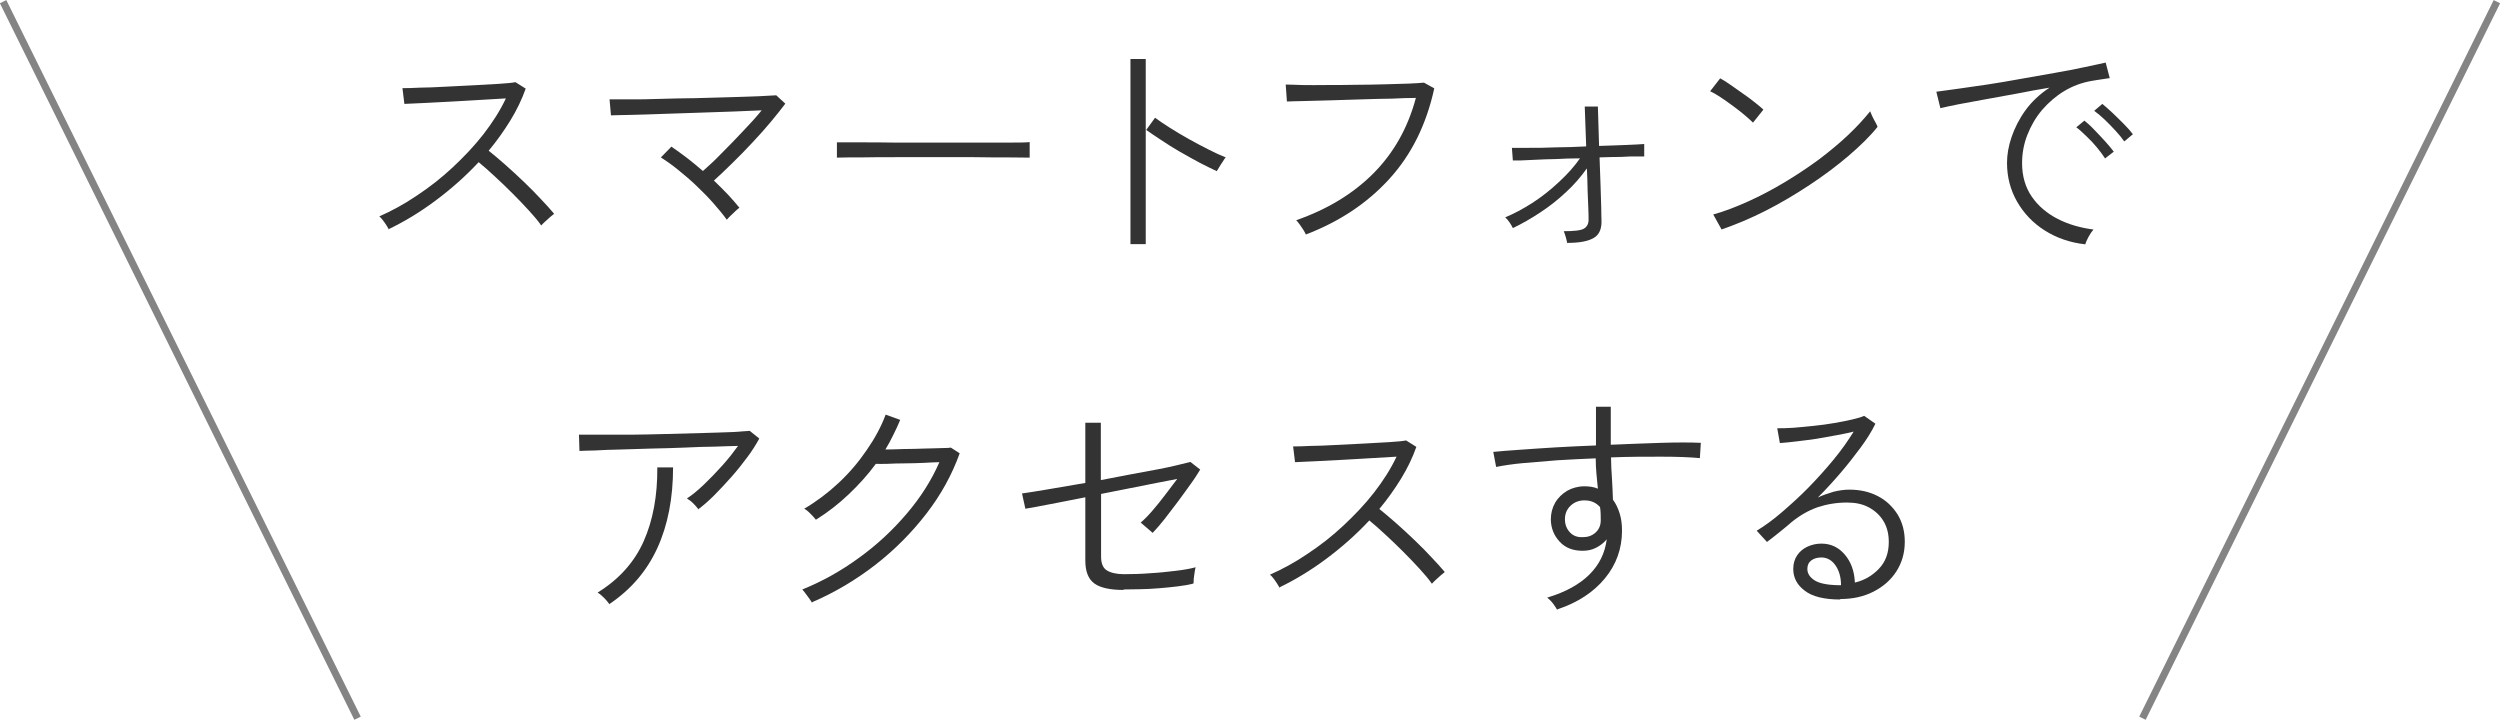 <?xml version="1.0" encoding="UTF-8"?>
<svg id="_レイヤー_2" data-name="レイヤー 2" xmlns="http://www.w3.org/2000/svg" width="104.67" height="30.13" viewBox="0 0 104.67 30.13">
  <defs>
    <style>
      .cls-1 {
        fill: #333;
        stroke-width: 0px;
      }

      .cls-2 {
        fill: none;
        opacity: .6;
        stroke: #333;
        stroke-miterlimit: 10;
        stroke-width: .3px;
      }
    </style>
  </defs>
  <g id="_レイヤー_2-2" data-name="レイヤー 2">
    <g>
      <g>
        <path class="cls-1" d="M16.29,9.62s-.05-.09-.1-.17c-.05-.08-.1-.15-.16-.23-.06-.08-.11-.13-.15-.16.52-.23,1.04-.51,1.57-.87.53-.35,1.03-.74,1.5-1.18s.91-.9,1.29-1.39.7-.99.94-1.5c-.29.02-.62.04-1.02.06-.39.02-.79.05-1.21.07-.41.02-.8.04-1.15.06-.36.02-.65.03-.87.04l-.08-.66c.15,0,.39,0,.71-.02.32,0,.67-.02,1.08-.04.4-.02.8-.04,1.19-.06.39-.02.75-.04,1.06-.06s.54-.04.69-.07l.43.27c-.16.45-.37.89-.64,1.33-.27.44-.57.86-.91,1.27.21.17.45.37.71.6.26.23.51.46.77.71.26.25.5.49.71.72.22.23.4.43.55.61-.04.03-.09.07-.17.14-.07.06-.14.13-.21.19s-.12.12-.16.16c-.13-.19-.31-.4-.52-.63-.21-.23-.44-.47-.69-.72s-.49-.48-.74-.71c-.25-.23-.47-.43-.67-.59-.55.59-1.16,1.13-1.82,1.62s-1.31.88-1.96,1.19Z"/>
        <path class="cls-1" d="M30.43,9.2c-.15-.21-.34-.44-.56-.69-.22-.25-.46-.49-.71-.73-.25-.24-.51-.46-.77-.67s-.5-.38-.72-.52l.44-.45c.21.14.42.3.65.47.22.17.45.36.67.55.23-.2.5-.45.79-.75.3-.3.59-.6.89-.92.3-.31.56-.6.78-.87-.33.01-.73.03-1.2.05s-.96.03-1.47.05c-.51.02-1.01.03-1.5.05-.49.02-.92.03-1.29.04-.38,0-.66.02-.85.02l-.06-.67c.19,0,.47,0,.84,0,.37,0,.79,0,1.27-.02s.97-.02,1.47-.03c.51-.01.99-.03,1.45-.04.46-.01.86-.03,1.21-.04.35-.02.59-.03.74-.04l.38.35c-.15.2-.34.44-.58.73-.24.29-.5.58-.79.89-.29.31-.57.6-.86.88-.28.28-.54.52-.76.72.21.2.41.4.59.59.18.19.34.38.48.55-.03.02-.09.06-.16.13-.07.07-.15.14-.22.21-.07.07-.12.12-.15.16Z"/>
        <path class="cls-1" d="M35.04,6.61v-.65c.23,0,.56,0,.99,0,.43,0,.91,0,1.44.01.53,0,1.08,0,1.65,0h1.64c.53,0,1,0,1.41,0,.41,0,.73,0,.94-.02v.65c-.22,0-.54-.01-.95-.01-.41,0-.87,0-1.39-.01-.52,0-1.05,0-1.61,0s-1.1,0-1.63,0c-.53,0-1.01,0-1.45.01-.43,0-.78,0-1.05.01Z"/>
        <path class="cls-1" d="M47.33,10.22V2.47h.64v7.75h-.64ZM50.93,7.16c-.19-.09-.42-.2-.69-.34s-.54-.3-.83-.46c-.29-.17-.55-.33-.8-.5s-.46-.3-.62-.42l.37-.51c.16.12.37.26.62.42.25.16.51.31.79.47.28.16.56.3.83.44.27.14.51.25.72.33-.03.03-.07.08-.12.17-.06.08-.11.17-.16.25-.05.08-.08.14-.11.17Z"/>
        <path class="cls-1" d="M54.67,9.81s-.04-.09-.09-.17c-.05-.08-.11-.16-.17-.25-.06-.08-.11-.14-.14-.17,1.29-.45,2.37-1.1,3.22-1.95.85-.85,1.45-1.9,1.79-3.17-.27,0-.6.01-1,.03-.4,0-.82.02-1.26.03-.44.01-.88.03-1.29.04s-.79.02-1.12.03-.57.01-.73.02l-.05-.71c.15,0,.38.01.68.02s.65,0,1.04,0,.8,0,1.21-.01c.42,0,.82-.01,1.21-.02s.73-.02,1.02-.03c.29-.01.5-.03.63-.04l.43.24c-.33,1.51-.95,2.77-1.88,3.79s-2.09,1.79-3.5,2.33Z"/>
        <path class="cls-1" d="M65.62,10.21c-.01-.07-.03-.16-.06-.27s-.06-.19-.09-.26c.43,0,.72-.03.85-.11.13-.08.2-.21.19-.41,0-.07,0-.21-.01-.42-.01-.21-.02-.46-.03-.76,0-.3-.02-.61-.03-.93-.25.35-.54.69-.88,1-.34.32-.7.6-1.08.85-.38.25-.76.47-1.14.65-.03-.07-.08-.15-.14-.24-.06-.09-.12-.16-.18-.21.36-.15.74-.35,1.13-.6s.77-.55,1.12-.88c.36-.33.65-.66.88-.99-.34,0-.67.01-1,.03-.32,0-.62.02-.88.03s-.48.02-.65.03c-.17,0-.26,0-.28,0l-.04-.53c.15,0,.38,0,.71,0,.33,0,.7,0,1.12-.02.42,0,.85-.02,1.28-.04l-.06-1.67h.55l.05,1.65c.41-.01.79-.03,1.13-.04.34-.01.59-.03.76-.04v.52s-.13,0-.3,0c-.17,0-.4,0-.67.02-.27,0-.57.01-.9.02.01.38.03.75.04,1.12s.02.69.03.96c0,.27.01.44.01.52.02.37-.08.63-.32.77-.23.14-.6.21-1.11.21Z"/>
        <path class="cls-1" d="M73.4,5.14c-.07-.07-.18-.17-.33-.3-.15-.13-.32-.26-.51-.4s-.37-.27-.54-.38-.31-.19-.42-.24l.42-.54c.11.06.26.15.43.27.17.12.35.25.54.38.19.13.36.26.51.38.15.12.26.21.33.28l-.44.55ZM72.08,9.61l-.35-.63c.47-.13.96-.32,1.47-.55s1.02-.5,1.52-.8c.5-.3.98-.62,1.43-.95.45-.34.86-.68,1.23-1.03.37-.35.67-.68.92-.99.01.03.04.1.08.19.04.09.09.18.14.27s.08.15.09.19c-.31.39-.72.79-1.21,1.21s-1.04.83-1.63,1.22-1.21.76-1.84,1.08-1.25.58-1.86.79Z"/>
        <path class="cls-1" d="M87.31,10.23c-.64-.07-1.21-.27-1.7-.58-.49-.31-.88-.72-1.16-1.21-.28-.49-.42-1.03-.42-1.62,0-.34.06-.7.19-1.08s.32-.76.58-1.12.6-.68,1.01-.95c-.43.07-.87.15-1.32.24-.46.08-.9.16-1.32.24-.42.08-.8.15-1.14.21-.34.07-.6.12-.79.17l-.17-.69c.22-.03.51-.07.88-.12.37-.05.79-.11,1.25-.18s.93-.15,1.42-.24c.49-.09.96-.17,1.42-.25.46-.08.87-.16,1.24-.24.37-.08.67-.14.88-.19l.17.65c-.09.01-.19.03-.33.05-.13.02-.28.04-.44.07-.4.07-.78.21-1.13.42-.35.21-.66.48-.93.79-.27.32-.47.67-.62,1.05-.15.38-.22.78-.22,1.18,0,.55.14,1.02.41,1.41s.64.7,1.09.93.95.37,1.49.44c-.07.08-.14.18-.21.31-.07.13-.11.23-.14.32ZM88.14,6.64c-.09-.14-.2-.29-.34-.46-.14-.17-.29-.33-.45-.48s-.29-.28-.42-.37l.34-.28c.11.09.25.21.41.38.16.17.32.33.47.5s.27.31.35.42l-.36.28ZM88.93,5.91c-.09-.13-.21-.28-.36-.44-.15-.16-.3-.32-.46-.47-.16-.15-.3-.27-.43-.36l.34-.29c.11.09.25.21.42.37.17.16.33.32.49.48.16.16.28.3.37.42l-.36.3Z"/>
        <path class="cls-1" d="M29.23,21.31c-.05-.07-.12-.15-.21-.24s-.18-.15-.26-.2c.23-.15.47-.35.73-.6.26-.25.52-.52.77-.8.25-.28.46-.55.64-.8-.26,0-.58.02-.97.03-.39,0-.81.02-1.27.04-.45.02-.91.03-1.37.04s-.9.03-1.31.04-.77.02-1.07.04c-.3,0-.52.02-.65.02l-.02-.68c.19,0,.47,0,.85,0s.81,0,1.3,0,1-.02,1.52-.03c.52-.01,1.02-.03,1.5-.04.48-.01.89-.03,1.24-.04.35-.02.6-.04.74-.05l.4.32c-.13.24-.29.5-.5.78s-.42.55-.67.83-.48.53-.72.77c-.24.24-.47.44-.69.6ZM25.51,25.29c-.05-.07-.12-.16-.21-.25s-.18-.17-.28-.23c.89-.55,1.54-1.27,1.93-2.15.39-.88.58-1.91.57-3.09h.66c0,1.29-.22,2.42-.66,3.38-.44.96-1.11,1.74-2.02,2.35Z"/>
        <path class="cls-1" d="M34,25.24s-.05-.09-.11-.17c-.06-.08-.11-.15-.17-.23-.06-.08-.1-.13-.13-.16.84-.34,1.63-.78,2.38-1.33.75-.54,1.41-1.16,1.99-1.84.58-.68,1.04-1.4,1.37-2.16-.19,0-.41.02-.67.03s-.53.02-.79.02c-.27,0-.51.01-.72.02s-.38,0-.48,0c-.33.45-.71.87-1.13,1.27-.42.4-.88.76-1.38,1.07-.02-.03-.06-.07-.12-.14s-.13-.13-.2-.2c-.07-.06-.12-.1-.17-.12.51-.3.99-.66,1.44-1.08.45-.42.84-.88,1.18-1.38.34-.49.61-.99.79-1.48l.61.22c-.09.21-.18.42-.29.63-.1.21-.21.41-.33.61.21,0,.47-.01.76-.02.29,0,.58-.01.88-.02s.54-.01.74-.02c.2,0,.32-.01.36-.02l.37.24c-.32.89-.78,1.73-1.39,2.52-.61.79-1.32,1.51-2.13,2.14-.81.63-1.7,1.16-2.65,1.57Z"/>
        <path class="cls-1" d="M47.04,24.7c-.56,0-.97-.09-1.22-.27-.25-.18-.38-.5-.38-.96v-2.65c-.53.11-1.03.2-1.48.29s-.8.15-1.03.19l-.14-.64c.23-.03.59-.09,1.07-.17.48-.08,1.01-.17,1.58-.27v-2.52h.65v2.4c.42-.08.83-.16,1.25-.24.41-.08.79-.15,1.13-.21s.63-.13.88-.19c.24-.06.4-.1.49-.12l.41.32c-.11.18-.24.39-.41.62s-.34.48-.53.73c-.19.25-.37.49-.55.72s-.35.42-.5.58l-.5-.43c.15-.13.31-.29.49-.5.18-.21.36-.43.54-.67.18-.24.35-.46.5-.66-.23.05-.52.1-.87.17-.34.07-.71.14-1.11.22s-.8.16-1.21.24v2.62c0,.29.08.48.24.58.16.1.4.16.72.16.35,0,.72-.01,1.09-.04.38-.02.73-.06,1.07-.1.34-.04.62-.09.84-.15-.01.03-.03.1-.04.19s-.03.19-.04.29c0,.1-.01.16-.01.2-.18.05-.4.09-.66.12s-.52.06-.8.08c-.28.02-.55.04-.81.04-.26,0-.48.01-.66.01Z"/>
        <path class="cls-1" d="M53.58,24.62s-.05-.09-.1-.17c-.05-.08-.1-.15-.16-.23-.06-.08-.11-.13-.15-.16.52-.23,1.04-.51,1.57-.87.53-.35,1.03-.74,1.5-1.18s.91-.9,1.29-1.39.7-.99.94-1.5c-.29.02-.62.04-1.02.06-.39.02-.79.05-1.21.07-.41.02-.8.04-1.15.06-.36.02-.65.03-.87.04l-.08-.66c.15,0,.39,0,.71-.02.32,0,.67-.02,1.08-.04.4-.02.8-.04,1.19-.06.39-.02.75-.04,1.06-.06s.54-.04.69-.07l.43.27c-.16.45-.37.89-.64,1.33-.27.44-.57.86-.91,1.27.21.17.45.37.71.6.26.23.51.46.77.71.26.25.5.49.71.72.22.23.4.43.55.61-.04.03-.09.07-.17.14-.07.06-.14.13-.21.19s-.12.12-.16.16c-.13-.19-.31-.4-.52-.63-.21-.23-.44-.47-.69-.72s-.49-.48-.74-.71c-.25-.23-.47-.43-.67-.59-.55.59-1.16,1.13-1.82,1.62s-1.31.88-1.96,1.19Z"/>
        <path class="cls-1" d="M65.19,25.53c-.03-.07-.09-.15-.16-.25s-.16-.18-.25-.26c.77-.23,1.36-.56,1.77-.97.41-.41.65-.9.72-1.47-.12.15-.27.26-.44.35-.17.09-.36.13-.56.13-.41,0-.73-.12-.97-.38s-.36-.56-.37-.92c0-.27.06-.5.18-.71.12-.21.29-.37.5-.5.21-.12.46-.19.73-.19.21,0,.4.03.56.1-.02-.2-.04-.41-.06-.62-.02-.21-.03-.43-.03-.65-.55.02-1.08.05-1.6.08-.52.04-1.01.08-1.45.12s-.82.1-1.12.16l-.12-.63c.3-.03.67-.06,1.12-.09s.95-.07,1.5-.1c.55-.03,1.11-.06,1.68-.08v-1.62h.62v1.59c.74-.03,1.45-.06,2.12-.08.67-.02,1.22-.02,1.65,0l-.04.64c-.43-.04-.97-.06-1.63-.06-.66,0-1.36,0-2.09.03,0,.29.02.58.04.89s.03.6.04.88c.12.16.21.35.28.57.07.22.1.46.1.73,0,.75-.24,1.42-.72,2-.48.58-1.14,1.01-1.98,1.29ZM66.27,22.49c.21,0,.39-.06.54-.2.14-.13.21-.3.21-.51,0-.18,0-.36-.03-.55-.17-.19-.38-.28-.65-.28-.23,0-.42.07-.58.22-.16.15-.24.34-.24.57,0,.23.08.41.21.55.13.14.31.21.53.2Z"/>
        <path class="cls-1" d="M77.05,25.1c-.67,0-1.17-.12-1.49-.37-.32-.24-.48-.54-.48-.91,0-.23.06-.42.17-.58.11-.16.26-.28.44-.36s.37-.12.57-.12c.39,0,.71.15.97.45.26.3.41.69.43,1.18.39-.09.72-.28,1-.57.28-.29.42-.66.42-1.13,0-.33-.07-.62-.22-.87-.15-.25-.36-.44-.62-.58-.26-.14-.56-.2-.91-.2-.44,0-.85.07-1.24.2-.39.14-.75.35-1.08.62-.11.1-.27.23-.48.4-.21.17-.39.31-.55.43l-.43-.47c.33-.2.69-.46,1.06-.78.37-.32.75-.66,1.12-1.04.37-.38.72-.77,1.05-1.17.33-.4.6-.79.83-1.16-.2.05-.43.1-.71.15-.27.05-.55.1-.84.15-.29.04-.57.08-.84.11-.27.03-.5.06-.7.07l-.11-.62c.18,0,.4,0,.67-.02.27-.02.55-.05.85-.08s.59-.07.88-.12.54-.1.75-.15c.22-.05.38-.1.49-.15l.47.33c-.15.31-.36.65-.62,1-.26.35-.54.71-.84,1.06s-.62.7-.95,1.03c.19-.09.41-.17.65-.24.24-.06.46-.09.67-.09.45,0,.84.09,1.19.27.35.18.62.44.83.77.2.33.3.71.3,1.14,0,.47-.12.88-.35,1.24s-.55.64-.96.85c-.41.21-.87.31-1.39.31ZM76.96,24.5h.12c0-.35-.09-.63-.24-.84-.15-.21-.35-.32-.58-.32-.17,0-.31.04-.42.12-.11.08-.17.2-.17.36,0,.19.1.34.29.47.2.13.52.2.98.21Z"/>
      </g>
      <g>
        <line class="cls-2" x1=".13" y1=".07" x2="14.97" y2="30.07"/>
        <line class="cls-2" x1="104.54" y1=".07" x2="89.7" y2="30.07"/>
      </g>
    </g>
  </g>
</svg>
